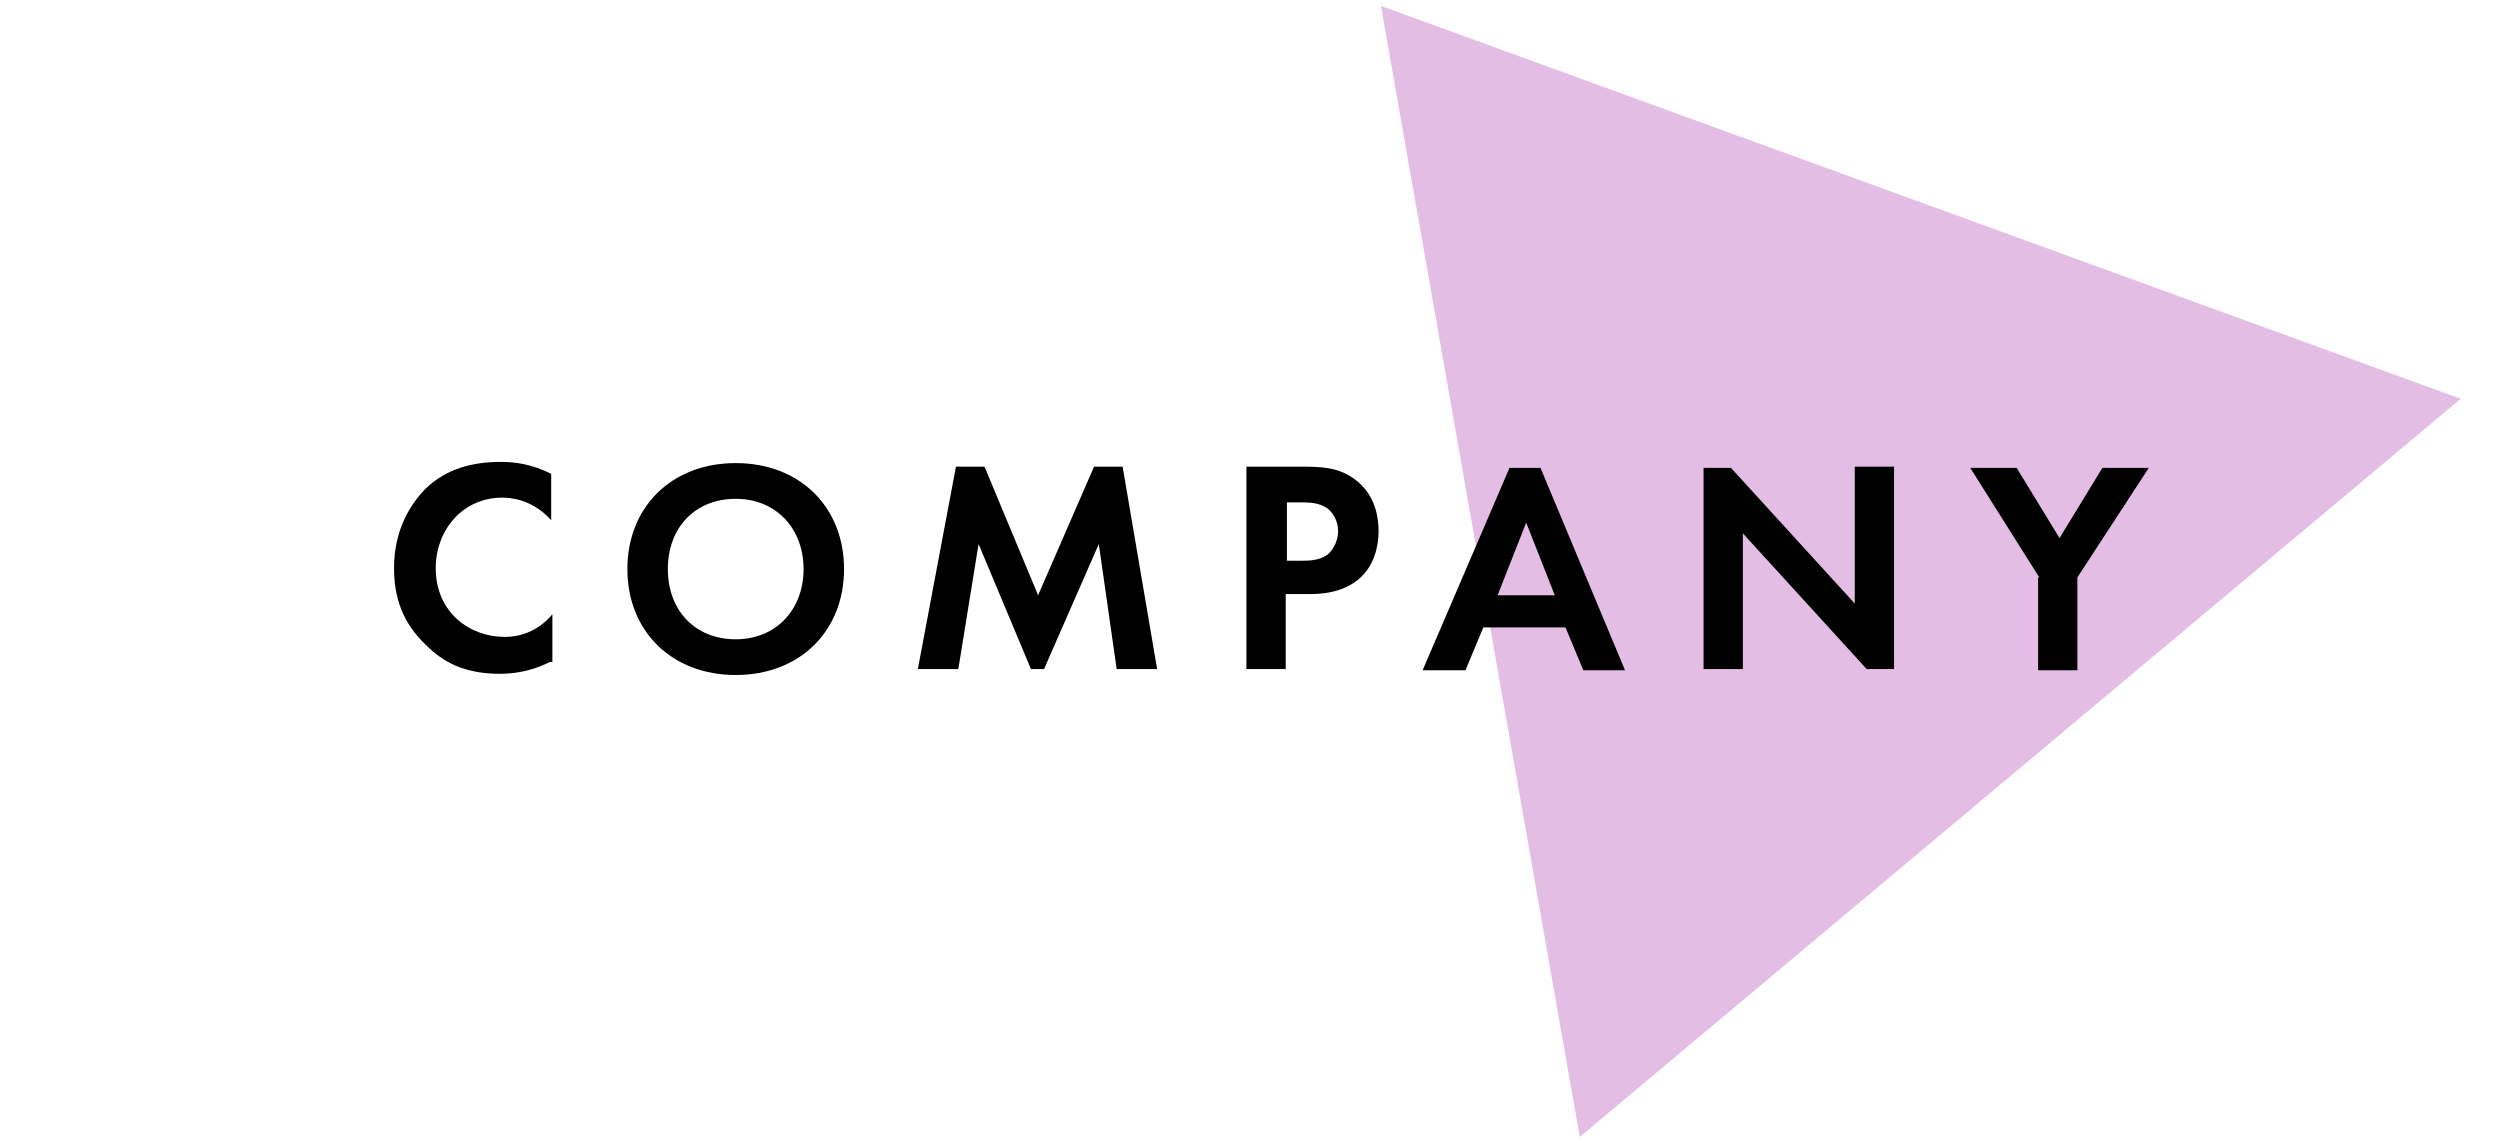 <?xml version="1.0" encoding="utf-8"?>
<!-- Generator: Adobe Illustrator 26.5.0, SVG Export Plug-In . SVG Version: 6.00 Build 0)  -->
<svg version="1.1" id="レイヤー_1" xmlns="http://www.w3.org/2000/svg" xmlns:xlink="http://www.w3.org/1999/xlink" x="0px"
	 y="0px" width="210px" height="96px" viewBox="0 0 210 96" style="enable-background:new 0 0 210 96;" xml:space="preserve">
<style type="text/css">
	.st0{fill:#E4BDE5;}
</style>
<g>
	<polygon class="st0" points="132.7,95.5 206.7,33.5 116,0.5 	"/>
	<g>
		<g>
			<g>
				<g>
					<path d="M46.2,55.6c-1,0.5-2.4,1-4.2,1c-3,0-4.8-1-6.2-2.4c-2-1.9-2.7-4-2.7-6.5c0-3.1,1.3-5.3,2.7-6.7
						c1.7-1.6,3.8-2.2,6.3-2.2c1.2,0,2.6,0.2,4.2,1v3.9c-1.6-1.8-3.5-1.9-4.1-1.9c-3.4,0-5.6,2.8-5.6,5.9c0,3.8,2.9,5.8,5.8,5.8
						c1.6,0,3-0.7,4-1.9V55.6z"/>
					<path d="M70.9,47.8c0,5.2-3.7,8.9-9.1,8.9s-9.1-3.7-9.1-8.9c0-5.2,3.7-8.9,9.1-8.9S70.9,42.6,70.9,47.8z M67.5,47.8
						c0-3.4-2.3-5.9-5.7-5.9s-5.7,2.4-5.7,5.9s2.3,5.9,5.7,5.9S67.5,51.2,67.5,47.8z"/>
					<path d="M80.3,39.2h2.4l4.5,10.8l4.7-10.8h2.4l2.9,17h-3.4l-1.5-10.5l-4.6,10.5h-1.1l-4.4-10.5l-1.7,10.5h-3.4L80.3,39.2z"/>
					<path d="M109.6,39.2c1.9,0,3.2,0.2,4.5,1.3c1.4,1.2,1.7,2.9,1.7,4.1c0,0.7-0.1,2.5-1.4,3.8c-0.9,0.9-2.3,1.5-4.3,1.5h-2.1v6.3
						h-3.3v-17H109.6z M107.9,47.1h1.4c0.6,0,1.5,0,2.2-0.5c0.6-0.5,0.9-1.3,0.9-2c0-0.9-0.5-1.6-0.9-1.9c-0.7-0.5-1.6-0.5-2.3-0.5
						h-1.1V47.1z"/>
					<path d="M131.5,52.7h-6.9l-1.5,3.6h-3.6l7.3-17h2.6l7.1,17H133L131.5,52.7z M130.6,50l-2.4-6.1l-2.4,6.1H130.6z"/>
					<path d="M143.1,56.3v-17h2.3l10.4,11.4V39.2h3.3v17h-2.3l-10.4-11.4v11.4H143.1z"/>
					<path d="M171.3,48.5l-5.8-9.2h3.9l3.6,5.9l3.6-5.9h3.9l-6,9.2v7.8h-3.3V48.5z"/>
				</g>
			</g>
		</g>
	</g>
</g>
</svg>
